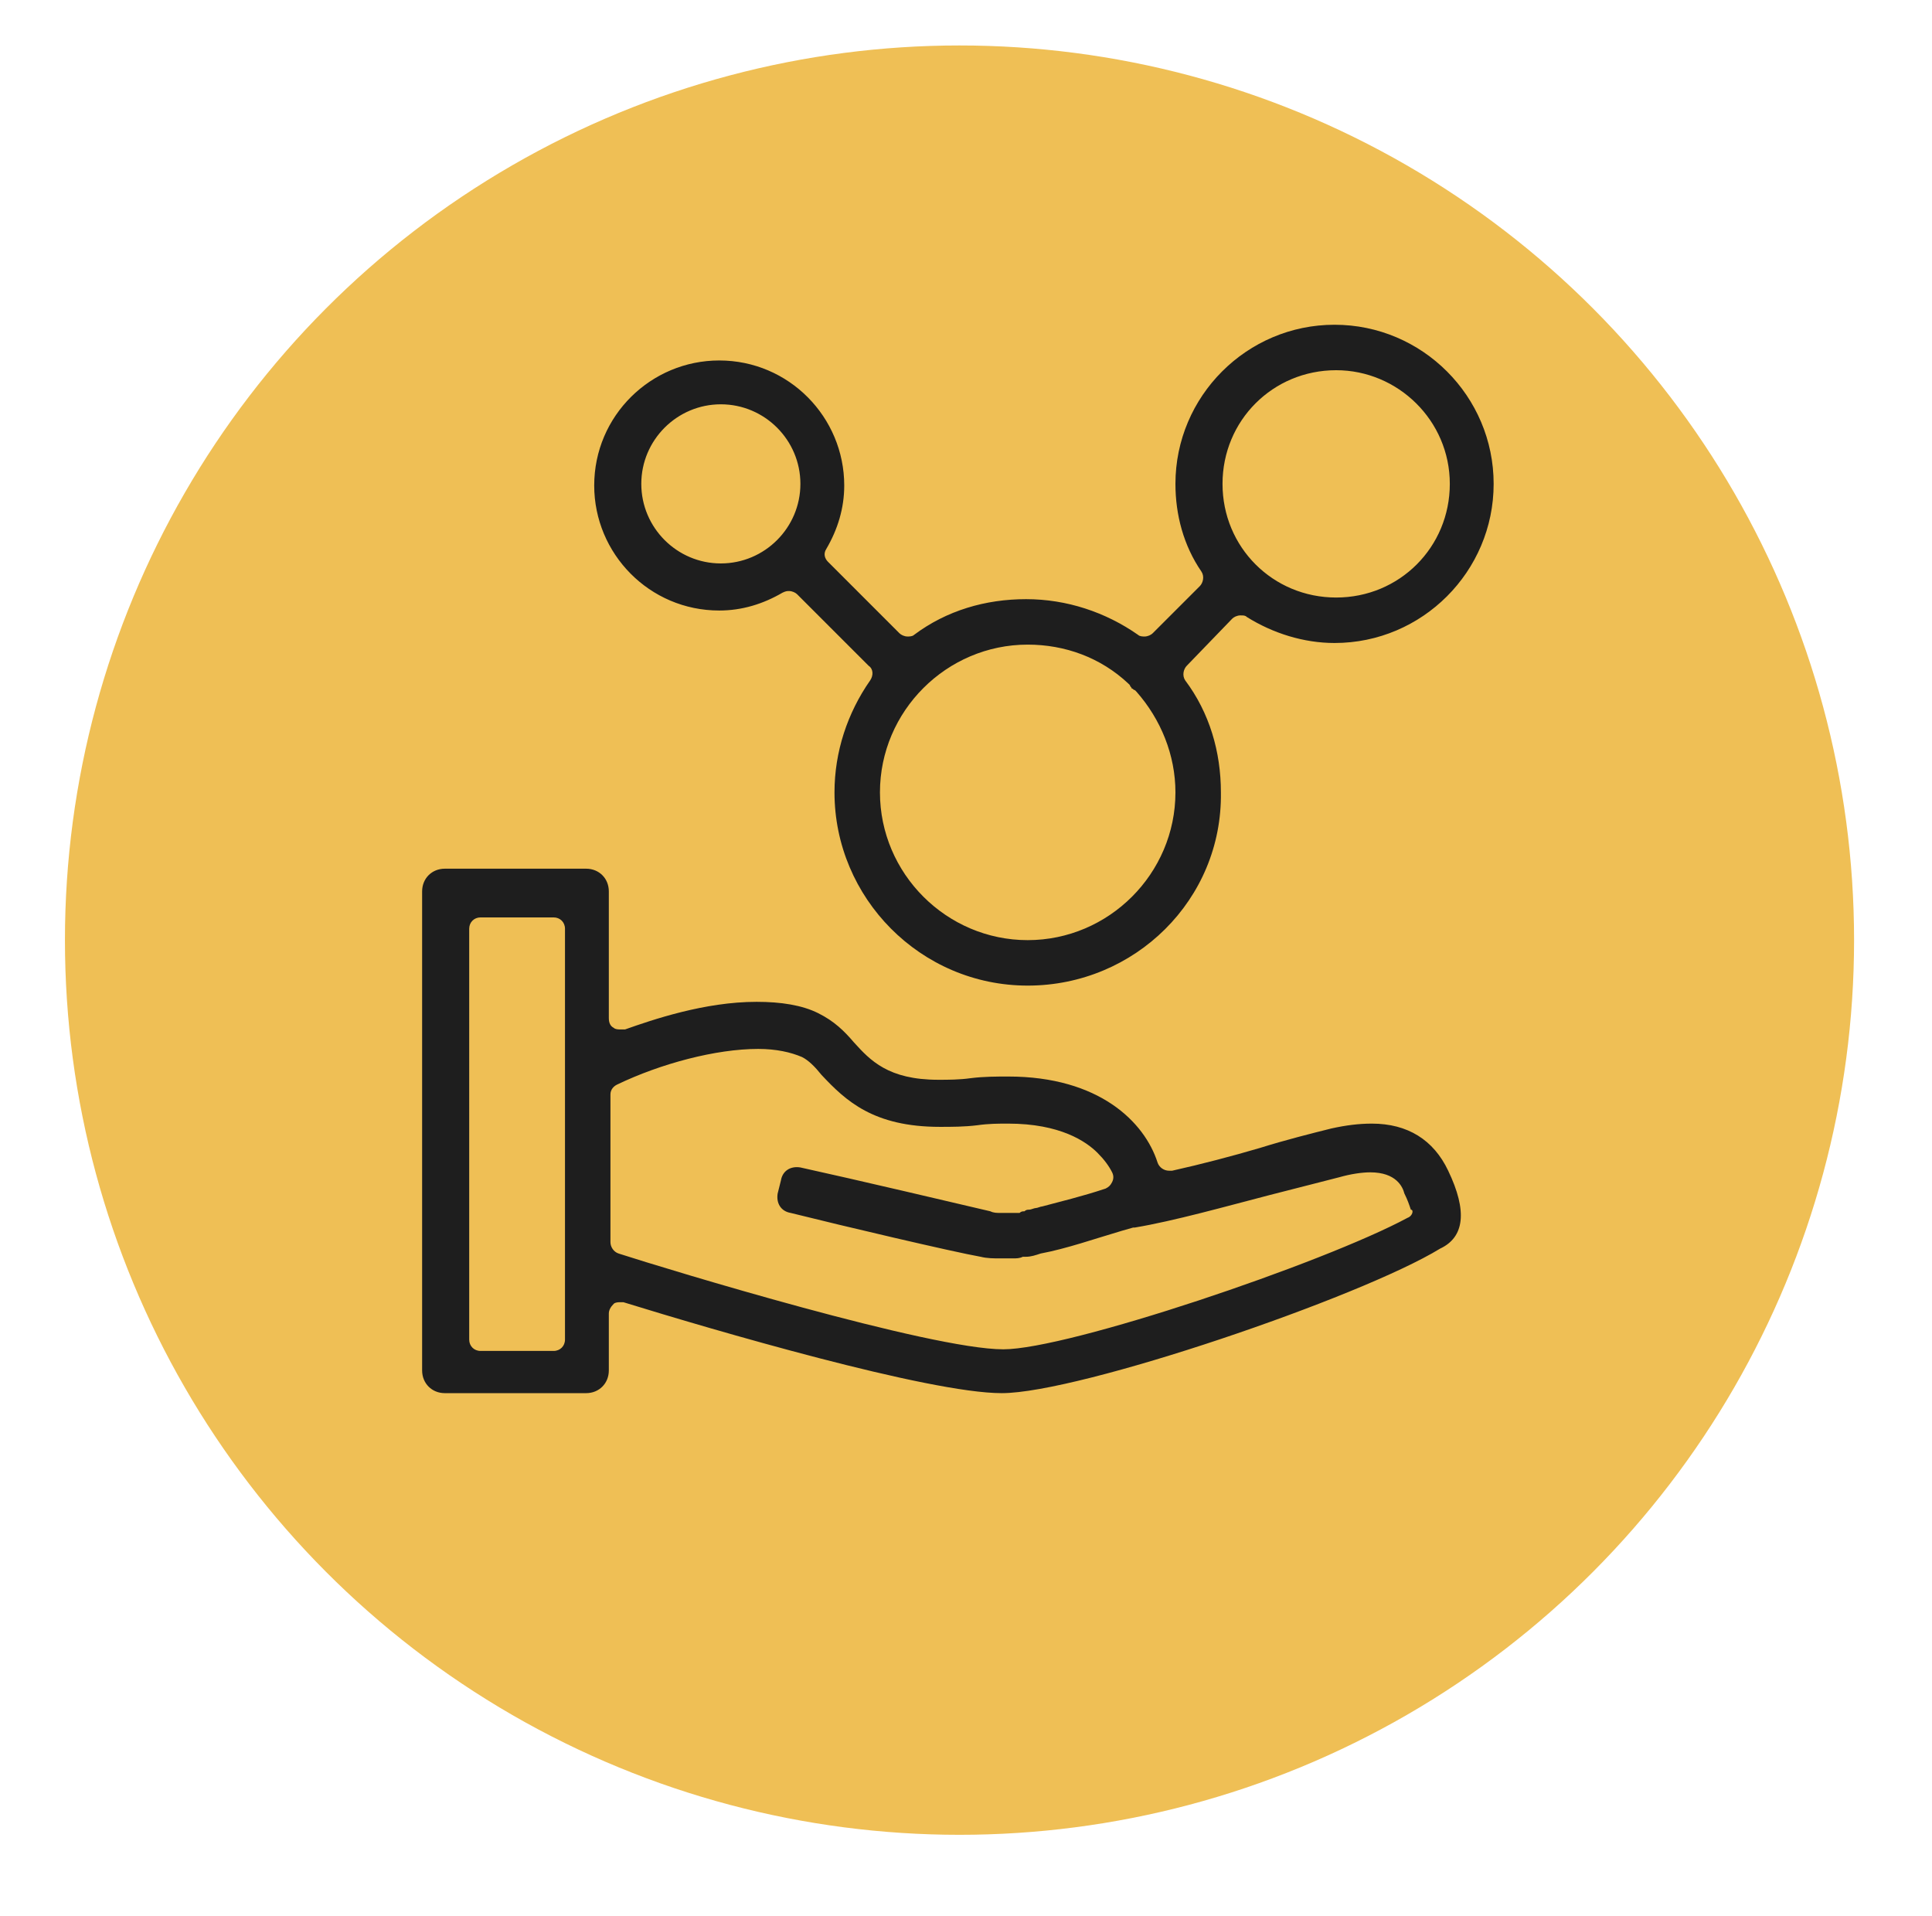 <?xml version="1.0" encoding="utf-8"?>
<!-- Generator: Adobe Illustrator 27.0.0, SVG Export Plug-In . SVG Version: 6.00 Build 0)  -->
<svg version="1.1" id="Layer_1" xmlns="http://www.w3.org/2000/svg" xmlns:xlink="http://www.w3.org/1999/xlink" x="0px" y="0px"
	 viewBox="0 0 119 118" style="enable-background:new 0 0 119 118;" xml:space="preserve">
<style type="text/css">
	.st0{fill:#EFBF55;}
	.st1{fill:#1E1E1E;}
</style>
<g>
	<circle class="st0" cx="59.1" cy="57.9" r="55.1"/>
	<g>
		<path class="st1" d="M89.2,72.1c-0.9-1.9-2.5-2.9-4.7-2.9c-0.8,0-1.6,0.1-2.5,0.3c-1.2,0.3-2.8,0.7-4.4,1.2
			c-1.7,0.5-3.6,1-5.4,1.4c-0.1,0-0.1,0-0.2,0c-0.3,0-0.6-0.2-0.7-0.5c-0.8-2.5-3.6-5.3-9.2-5.3c-0.7,0-1.5,0-2.3,0.1
			c-0.7,0.1-1.4,0.1-2,0.1c-3.1,0-4.2-1.2-5.2-2.3c-0.6-0.7-1.2-1.3-2.2-1.8c-1-0.5-2.3-0.7-3.8-0.7c-3.2,0-6.4,1.1-8.1,1.7
			c-0.1,0-0.2,0-0.3,0c-0.1,0-0.3,0-0.4-0.1c-0.2-0.1-0.3-0.3-0.3-0.6v-7.8c0-0.8-0.6-1.4-1.4-1.4h-8.7c-0.8,0-1.4,0.6-1.4,1.4v29.5
			c0,0.8,0.6,1.4,1.4,1.4h8.7c0.8,0,1.4-0.6,1.4-1.4v-3.5c0-0.2,0.1-0.4,0.3-0.6c0.1-0.1,0.3-0.1,0.4-0.1c0.1,0,0.1,0,0.2,0
			c5.5,1.7,18.8,5.6,23.3,5.6c4.8,0,22.1-5.9,27-8.9C90.2,76.2,90.4,74.6,89.2,72.1z M34.8,82.5c0,0.4-0.3,0.7-0.7,0.7h-4.5
			c-0.4,0-0.7-0.3-0.7-0.7V57.2c0-0.4,0.3-0.7,0.7-0.7h4.5c0.4,0,0.7,0.3,0.7,0.7V82.5z M86.7,75c-5.2,2.8-20.9,8.1-24.9,8.1
			c-4.5,0-20.6-4.9-23.7-5.9c-0.3-0.1-0.5-0.4-0.5-0.7v-9.1c0-0.3,0.2-0.5,0.4-0.6c2.7-1.3,6.1-2.2,8.7-2.2c1.1,0,2,0.2,2.7,0.5
			c0.4,0.2,0.8,0.6,1.2,1.1c1.5,1.6,3.2,3.2,7.3,3.2c0.7,0,1.5,0,2.3-0.1c0.7-0.1,1.3-0.1,1.9-0.1c3.2,0,4.8,1.1,5.5,1.8
			c0.4,0.4,0.7,0.8,0.9,1.2c0.1,0.2,0.1,0.4,0,0.6c-0.1,0.2-0.2,0.3-0.4,0.4c-1.5,0.5-2.8,0.8-3.9,1.1c-0.1,0-0.3,0.1-0.4,0.1l0,0
			c-0.1,0-0.3,0.1-0.4,0.1l0,0c-0.1,0-0.2,0-0.3,0.1c0,0,0,0,0,0c-0.1,0-0.2,0-0.3,0.1c0,0,0,0,0,0c-0.1,0-0.2,0-0.3,0
			c0,0,0,0-0.1,0c-0.1,0-0.1,0-0.2,0c0,0-0.1,0-0.1,0c-0.1,0-0.1,0-0.2,0c0,0-0.1,0-0.1,0c0,0-0.1,0-0.1,0c0,0-0.1,0-0.1,0
			c-0.2,0-0.4,0-0.6-0.1l0,0c-1.7-0.4-8.5-2-11.7-2.7c-0.6-0.1-1.1,0.2-1.2,0.8l-0.2,0.8c-0.1,0.6,0.2,1.1,0.8,1.2
			c3.2,0.8,10,2.4,11.7,2.7h0c0.4,0.1,0.8,0.1,1.2,0.1c0.1,0,0.1,0,0.2,0c0.2,0,0.4,0,0.6,0c0.2,0,0.4,0,0.6-0.1c0.1,0,0.1,0,0.2,0
			c0.3,0,0.6-0.1,0.9-0.2c0,0,0,0,0,0c1.6-0.3,3.3-0.9,5-1.4l0.7-0.2c0,0,0.1,0,0.1,0c2.4-0.4,5.6-1.3,8.3-2
			c1.6-0.4,3.1-0.8,4.3-1.1c0.7-0.2,1.4-0.3,1.9-0.3c1.6,0,2,0.9,2.1,1.3c0.2,0.4,0.3,0.7,0.4,1C87.1,74.5,87,74.9,86.7,75z"/>
		<path class="st1" d="M63.3,60.7c-6.6,0-11.9-5.4-11.9-11.9c0-2.5,0.8-4.9,2.2-6.9c0.2-0.3,0.2-0.7-0.1-0.9l-4.4-4.4
			c-0.1-0.1-0.3-0.2-0.5-0.2c-0.1,0-0.2,0-0.4,0.1c-1.2,0.7-2.5,1.1-3.9,1.1c-4.3,0-7.7-3.5-7.7-7.7c0-4.3,3.5-7.7,7.7-7.7
			c4.3,0,7.7,3.5,7.7,7.7c0,1.4-0.4,2.7-1.1,3.9c-0.2,0.3-0.1,0.6,0.1,0.8l4.4,4.4c0.1,0.1,0.3,0.2,0.5,0.2c0.1,0,0.3,0,0.4-0.1
			c2-1.5,4.4-2.2,6.9-2.2c2.5,0,4.9,0.8,6.9,2.2c0.1,0.1,0.3,0.1,0.4,0.1c0.2,0,0.4-0.1,0.5-0.2l2.9-2.9c0.2-0.2,0.3-0.6,0.1-0.9
			c-1.1-1.6-1.6-3.5-1.6-5.4c0-5.4,4.4-9.8,9.8-9.8c5.4,0,9.8,4.4,9.8,9.8s-4.4,9.8-9.8,9.8c-1.9,0-3.8-0.6-5.4-1.6
			c-0.1-0.1-0.2-0.1-0.4-0.1c-0.2,0-0.4,0.1-0.5,0.2L73.1,41c-0.2,0.2-0.3,0.6-0.1,0.9c1.5,2,2.2,4.4,2.2,6.9
			C75.3,55.4,69.9,60.7,63.3,60.7z M63.3,39.7c-5,0-9.1,4.1-9.1,9.1s4.1,9.1,9.1,9.1s9.1-4.1,9.1-9.1c0-2.3-0.9-4.5-2.4-6.2
			c0,0-0.1-0.1-0.1-0.1c-0.1,0-0.1-0.1-0.2-0.1c0,0,0,0,0,0c0,0,0,0,0,0c0-0.1-0.1-0.1-0.1-0.2c0,0-0.1-0.1-0.1-0.1
			C67.8,40.5,65.6,39.7,63.3,39.7z M82.3,22.8c-3.9,0-7,3.1-7,7s3.1,7,7,7c3.9,0,7-3.1,7-7S86.1,22.8,82.3,22.8z M44.4,24.9
			c-2.7,0-4.9,2.2-4.9,4.9s2.2,4.9,4.9,4.9c2.7,0,4.9-2.2,4.9-4.9S47.1,24.9,44.4,24.9z"/>
	</g>
</g>
</svg>
